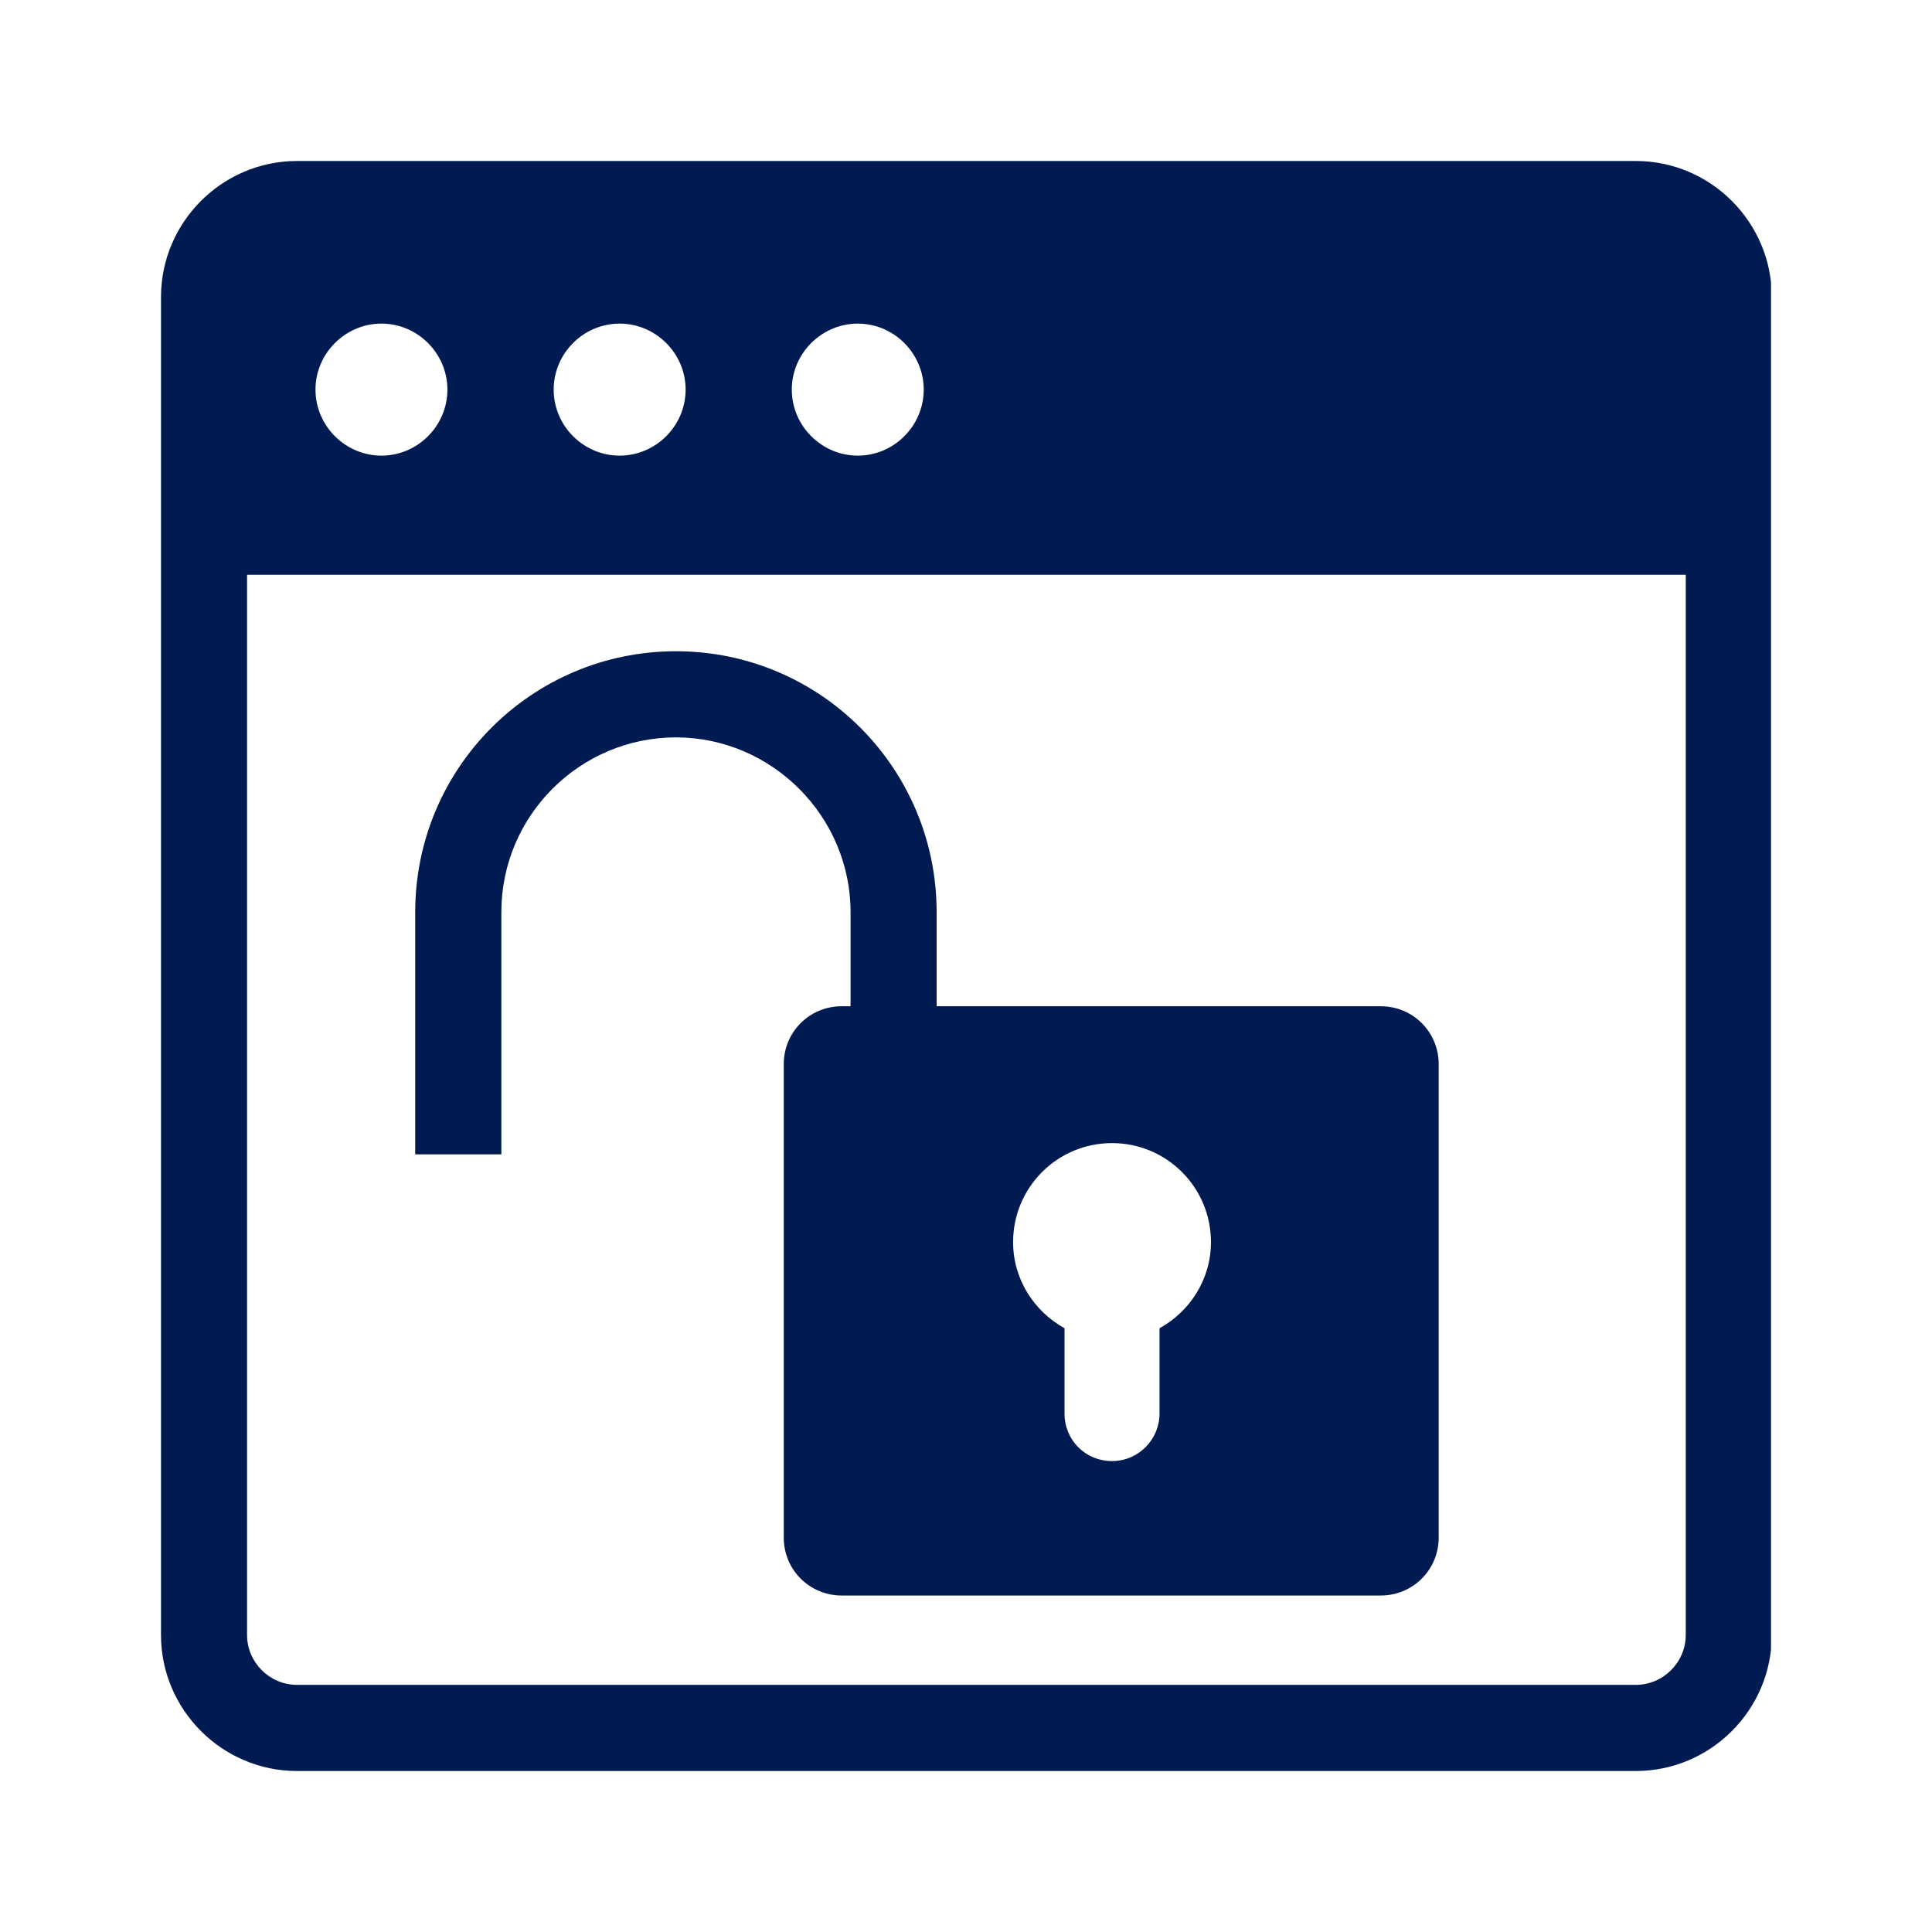 <svg width="24" height="24" viewBox="0 0 24 24" fill="none" xmlns="http://www.w3.org/2000/svg">
<mask id="mask0_564_21417" style="mask-type:alpha" maskUnits="userSpaceOnUse" x="0" y="0" width="24" height="24">
<rect width="24" height="24" fill="#D9D9D9"/>
</mask>
<g mask="url(#mask0_564_21417)">
</g>
<g clip-path="url(#clip0_564_21417)">
<path d="M6.228 11.33C6.228 10.13 7.207 9.16 8.397 9.16C9.586 9.16 10.566 10.14 10.566 11.33V12.5H10.456C10.056 12.5 9.736 12.82 9.736 13.22V19.1C9.736 19.5 10.056 19.82 10.456 19.82H17.152C17.552 19.82 17.872 19.5 17.872 19.1V13.22C17.872 12.82 17.552 12.5 17.152 12.5H11.635V11.33C11.635 9.54 10.186 8.09 8.397 8.09C6.608 8.09 5.158 9.54 5.158 11.33V14.34H6.228V11.33ZM13.814 14.2C14.494 14.2 15.043 14.75 15.043 15.43C15.043 15.89 14.784 16.29 14.404 16.5V17.56C14.404 17.88 14.144 18.15 13.814 18.15C13.484 18.15 13.224 17.89 13.224 17.56V16.5C12.845 16.29 12.585 15.89 12.585 15.43C12.585 14.75 13.134 14.2 13.814 14.2ZM20.321 2H3.689C2.76 2 2 2.76 2 3.69V20.31C2 21.24 2.76 22 3.689 22H20.321C21.25 22 22.01 21.24 22.01 20.31V3.69C22.01 2.76 21.25 2 20.321 2ZM10.656 4.02C11.105 4.02 11.475 4.39 11.475 4.84C11.475 5.29 11.105 5.66 10.656 5.66C10.206 5.66 9.836 5.29 9.836 4.84C9.836 4.39 10.206 4.02 10.656 4.02ZM7.697 4.02C8.147 4.02 8.517 4.39 8.517 4.84C8.517 5.29 8.147 5.66 7.697 5.66C7.247 5.66 6.878 5.29 6.878 4.84C6.878 4.39 7.247 4.02 7.697 4.02ZM4.739 4.02C5.188 4.02 5.558 4.39 5.558 4.84C5.558 5.29 5.188 5.66 4.739 5.66C4.289 5.66 3.919 5.29 3.919 4.84C3.919 4.39 4.289 4.02 4.739 4.02ZM20.941 20.31C20.941 20.65 20.661 20.93 20.321 20.93H3.689C3.349 20.93 3.069 20.65 3.069 20.31V7.14H20.941V20.32V20.31Z" fill="#001A52"/>
</g>
<defs>
<clipPath id="clip0_564_21417">
<rect width="20" height="20" fill="white" transform="translate(2 2)"/>
</clipPath>
</defs>
</svg>
